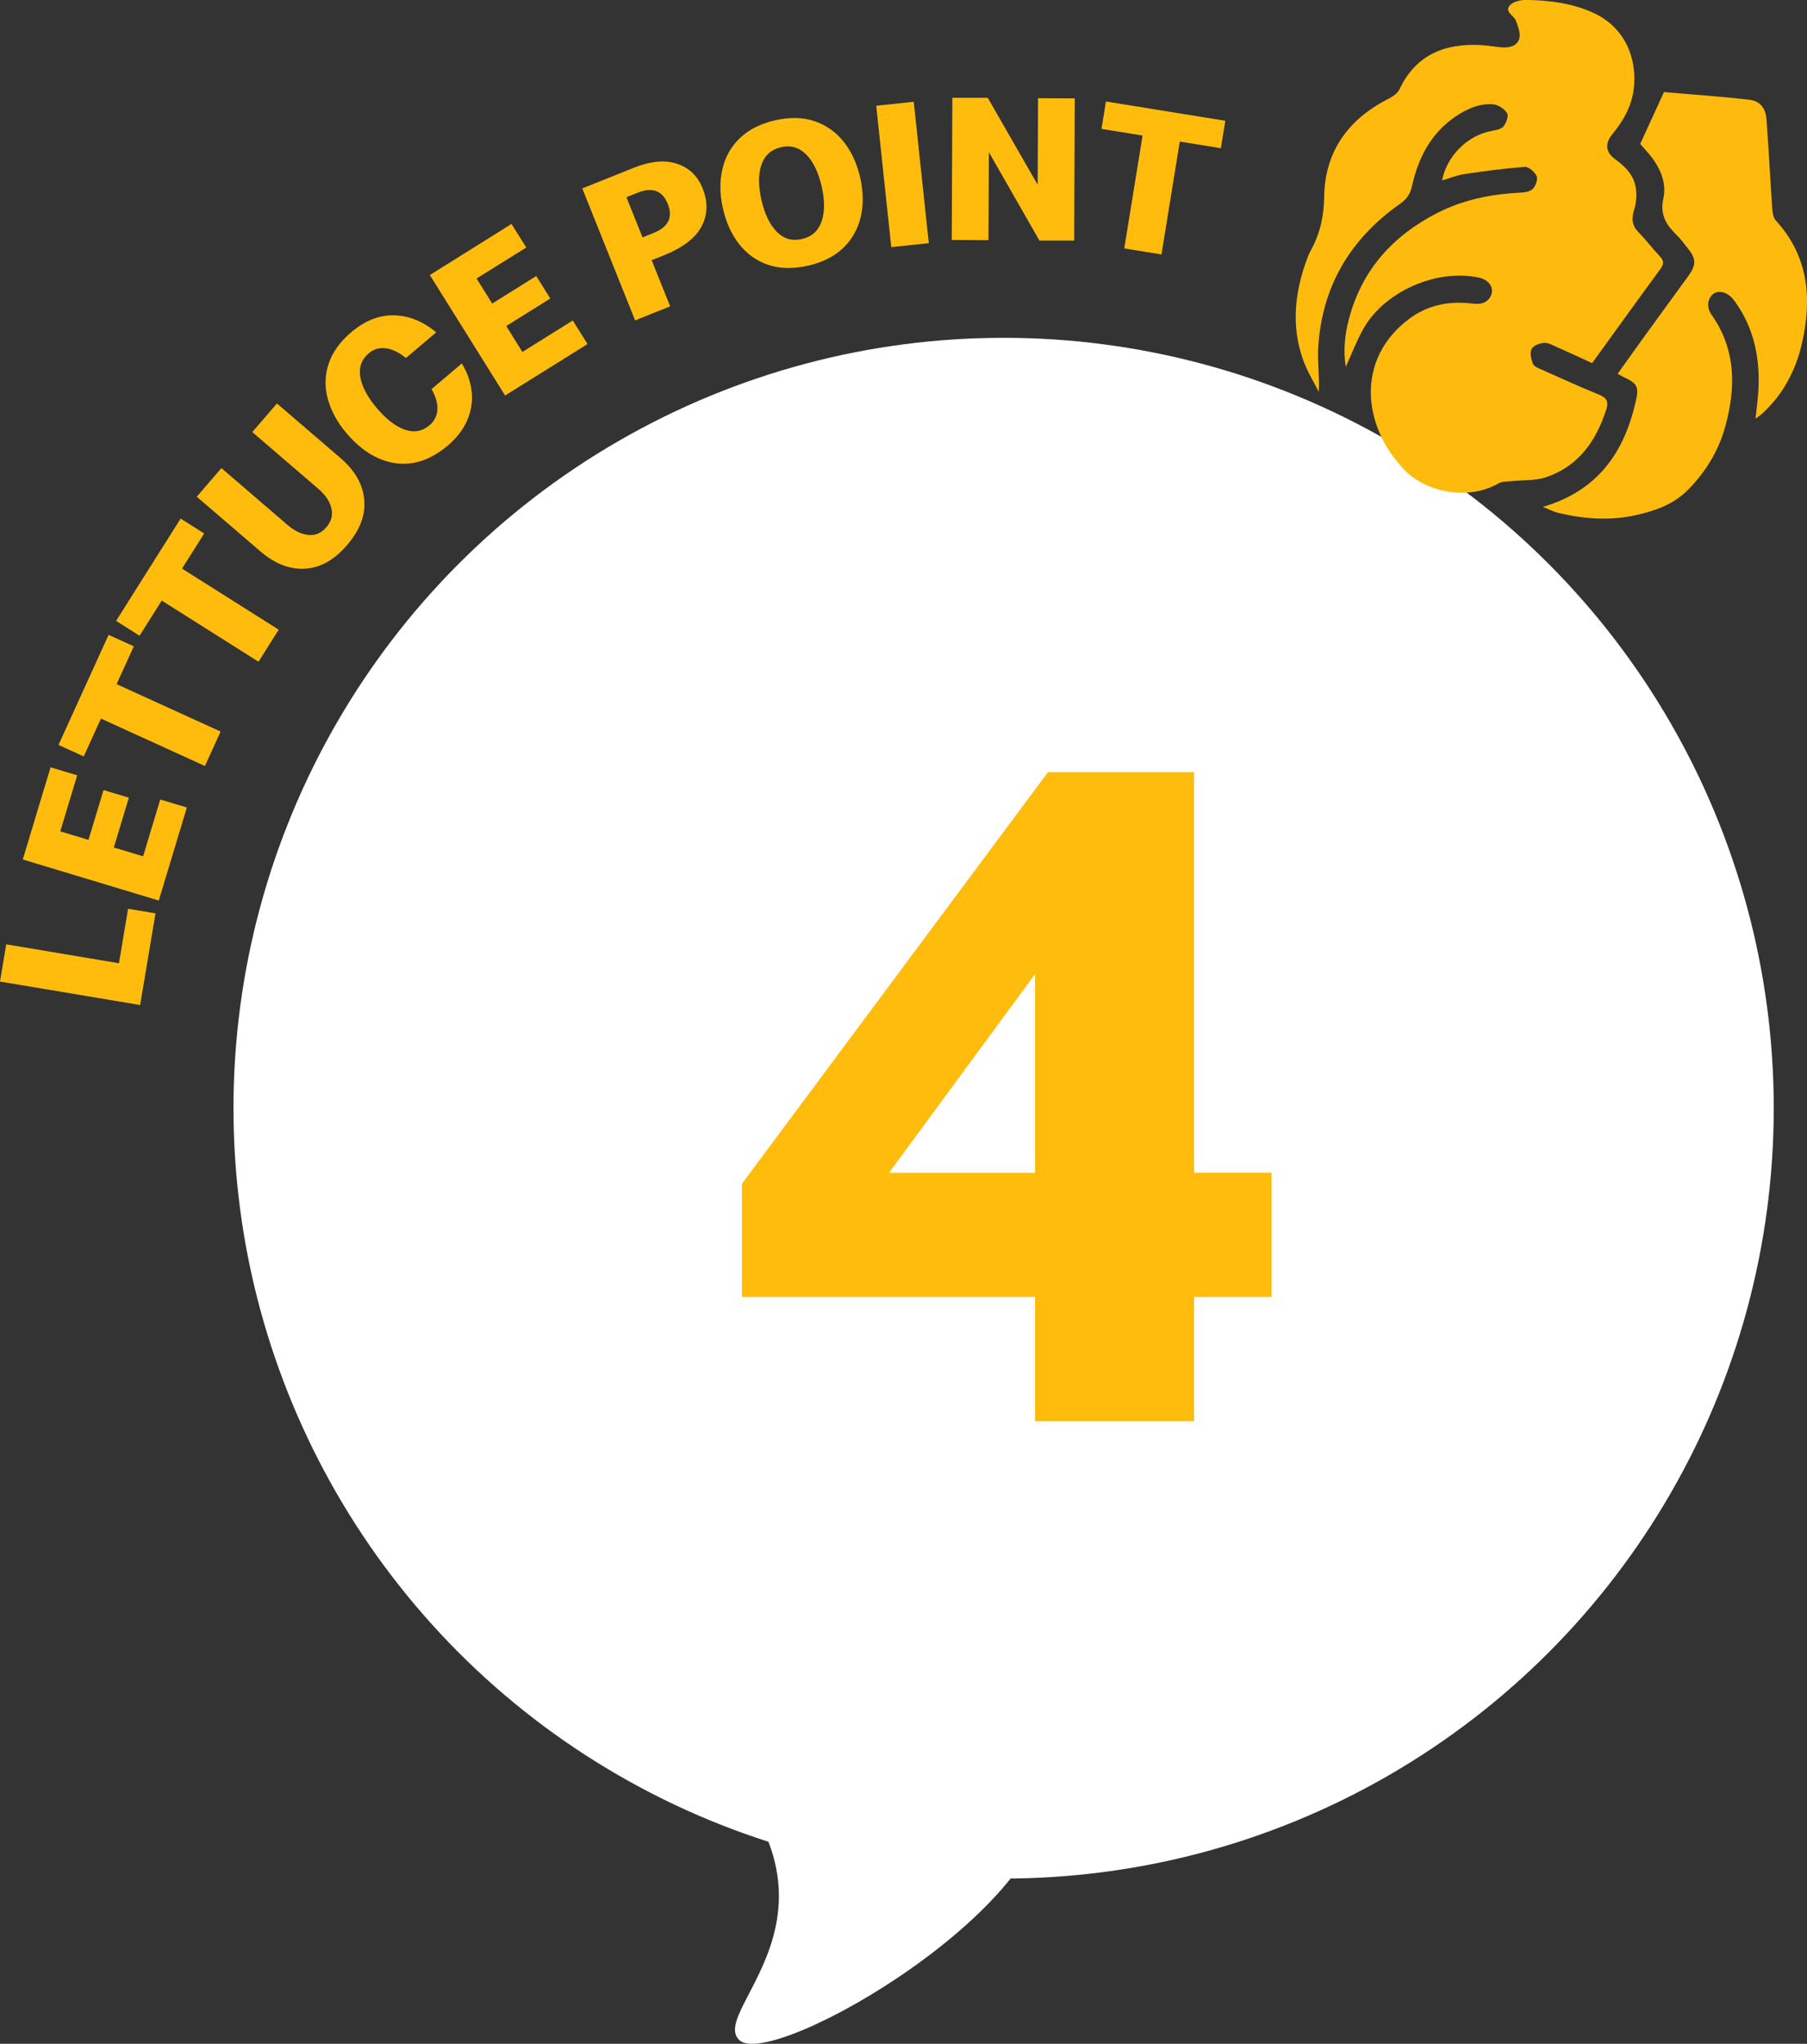 <?xml version="1.0" encoding="UTF-8"?>
<svg id="_レイヤー_2" data-name="レイヤー 2" xmlns="http://www.w3.org/2000/svg" viewBox="0 0 182.57 206.43">
  <rect x="0" y="0" width="182.57" height="206.43" fill="#333333" stroke="none"/>
  <defs>
    <style>
      .cls-1 {
        fill: #fff;
      }

      .cls-2 {
        fill: #ffbb0d;
      }

      .cls-3 {
        fill: #ffbc0d;
      }

      .cls-4 {
        isolation: isolate;
      }
    </style>
  </defs>
  <g id="icon">
    <g>
      <g>
        <circle id="_楕円形_798" data-name="楕円形 798" class="cls-1" cx="101.4" cy="111.93" r="77.81"/>
        <path id="_パス_2225" data-name="パス 2225" class="cls-1" d="m69.42,175.21c19.31,17.1,1.94,27.73,5.28,30.85s33.12-14.15,30.94-25.84c-2.18-11.7-36.22-5.01-36.22-5.01Z"/>
      </g>
      <g class="cls-4">
        <path class="cls-3" d="m74.96,131.01v-11.45l30.92-41.57h14.76v40.46h7.83v12.55h-7.83v12.55h-16.06v-12.55h-29.62Zm14.86-12.55h14.76v-20.08l-14.76,20.08Z"/>
      </g>
      <g>
        <path class="cls-3" d="m14.16,101.51l-14.16-2.37.63-3.76,11.39,1.91.92-5.5,2.77.46-1.55,9.26Z"/>
        <path class="cls-3" d="m16.05,90.96l-13.75-4.15,2.81-9.31,2.69.81-1.71,5.66,2.85.86,1.52-5.03,2.56.77-1.52,5.03,2.96.89,1.73-5.74,2.69.81-2.84,9.4Z"/>
        <path class="cls-3" d="m20.71,77.37l-10.51-4.79-1.74,3.82-2.55-1.16,5.06-11.12,2.55,1.16-1.74,3.82,10.51,4.79-1.58,3.47Z"/>
        <path class="cls-3" d="m26.11,66.83l-9.77-6.17-2.24,3.55-2.37-1.5,6.52-10.33,2.38,1.5-2.24,3.55,9.77,6.17-2.04,3.23Z"/>
        <path class="cls-3" d="m35.07,55.05c-1.29,1.51-2.71,2.3-4.26,2.39-1.54.09-3.04-.5-4.49-1.74l-6.44-5.53,2.49-2.89,6.68,5.74c.7.61,1.41.94,2.11,1.01.7.07,1.31-.19,1.81-.77.51-.6.68-1.24.51-1.93s-.6-1.34-1.31-1.95l-6.68-5.74,2.49-2.89,6.44,5.53c1.45,1.25,2.25,2.65,2.38,4.2.14,1.55-.44,3.08-1.74,4.58Z"/>
        <path class="cls-3" d="m45.19,45.04c-1.15.97-2.32,1.54-3.52,1.73-1.2.18-2.37.01-3.5-.51-1.13-.52-2.18-1.35-3.14-2.48-.95-1.12-1.59-2.29-1.91-3.49-.33-1.2-.3-2.39.08-3.54.38-1.16,1.14-2.22,2.28-3.19,1.4-1.18,2.84-1.75,4.35-1.71,1.5.04,2.92.61,4.24,1.72l-3.06,2.59c-.68-.56-1.35-.89-2.01-.98-.66-.09-1.24.08-1.74.5-.73.62-1.02,1.41-.86,2.38.16.97.71,2.02,1.67,3.16.96,1.13,1.91,1.86,2.84,2.18.93.32,1.76.17,2.49-.45.49-.42.75-.94.79-1.58.03-.64-.16-1.33-.59-2.07l3.06-2.59c.57.94.9,1.9,1,2.89s-.06,1.95-.47,2.88c-.41.93-1.08,1.79-2,2.58Z"/>
        <path class="cls-3" d="m51.04,39.96l-7.61-12.18,8.25-5.16,1.49,2.38-5.02,3.13,1.58,2.53,4.45-2.78,1.42,2.27-4.45,2.78,1.63,2.62,5.09-3.18,1.49,2.38-8.33,5.2Z"/>
        <path class="cls-3" d="m67.07,25.79l-1.23.49,1.87,4.66-3.54,1.42-5.34-13.33,5.17-2.07c1.71-.69,3.18-.83,4.4-.42,1.22.4,2.09,1.23,2.59,2.49.55,1.37.52,2.64-.1,3.82-.61,1.18-1.88,2.16-3.82,2.94Zm-2.67-6.32l-1.11.45,1.63,4.06,1.11-.45c1.5-.6,1.98-1.58,1.44-2.93s-1.56-1.73-3.06-1.13Z"/>
        <path class="cls-3" d="m81.65,26.83c-1.48.34-2.8.32-3.97-.06-1.17-.38-2.16-1.06-2.95-2.05-.79-.98-1.35-2.19-1.68-3.63-.33-1.42-.35-2.75-.07-3.98.28-1.23.86-2.28,1.75-3.14.89-.86,2.07-1.46,3.54-1.81,1.49-.34,2.82-.32,4,.07,1.17.39,2.16,1.08,2.95,2.06.79.98,1.35,2.19,1.68,3.61.33,1.43.35,2.76.07,3.99-.28,1.22-.87,2.27-1.75,3.13-.89.86-2.07,1.47-3.56,1.81Zm-.62-2.69c.99-.23,1.65-.82,1.98-1.78.33-.96.33-2.14,0-3.56-.33-1.42-.85-2.49-1.56-3.2-.71-.71-1.57-.96-2.55-.73s-1.64.82-1.97,1.77c-.32.95-.32,2.14,0,3.56.33,1.42.84,2.49,1.55,3.21.71.72,1.55.96,2.54.73Z"/>
        <path class="cls-3" d="m90.05,24.96l-1.52-14.28,3.79-.4,1.52,14.28-3.79.4Z"/>
        <path class="cls-3" d="m96.16,24.24l.06-14.36h3.58s5.04,8.78,5.04,8.78l.04-8.74,3.71.02-.06,14.36h-3.51s-5.11-8.93-5.11-8.93l-.04,8.89-3.71-.02Z"/>
        <path class="cls-3" d="m113.59,25.09l1.85-11.4-4.15-.67.45-2.77,12.06,1.95-.45,2.77-4.15-.67-1.85,11.4-3.77-.61Z"/>
      </g>
      <path class="cls-2" d="m160.86,36.68c-1.17-.54-2.36-1.1-3.57-1.63-.42-.19-.88-.45-1.3-.42-.45.04-1.09.28-1.25.63-.19.4-.04,1.04.15,1.5.11.27.56.43.89.58,1.9.85,3.8,1.72,5.73,2.5.84.34,1.05.71.75,1.62-1.04,3.15-2.81,5.64-6.05,6.74-1.09.37-2.34.27-3.51.4-.42.05-.9,0-1.24.2-3.41,1.94-7.61.72-9.58-1.35-4.25-4.44-4.91-11.16.45-15.21,1.88-1.43,4.06-1.86,6.39-1.58.78.09,1.49.02,1.89-.74.41-.79-.14-1.65-1.16-1.87-4.25-.94-9.56,1.36-11.7,5.16-.69,1.22-1.19,2.55-1.78,3.84-.27-1.61-.1-3.26.33-4.87,1.31-4.94,4.45-8.39,8.94-10.68,2.61-1.33,5.41-1.89,8.32-2.04.45-.02,1.01-.09,1.29-.37.3-.29.55-.96.41-1.29-.18-.42-.8-.97-1.19-.94-2.03.14-4.06.42-6.08.72-.77.11-1.51.42-2.29.64.5-2.53,2.61-4.57,5.07-5.01.41-.07.93-.17,1.15-.46.27-.34.52-1.04.35-1.32-.27-.43-.88-.84-1.38-.89-1.4-.12-2.65.44-3.8,1.21-2.52,1.69-3.79,4.19-4.43,7.04-.18.82-.54,1.33-1.21,1.8-5.07,3.57-7.94,8.42-8.27,14.65-.07,1.4.15,2.82.06,4.34-.53-1.06-1.17-2.09-1.57-3.2-1.23-3.43-.86-6.83.37-10.19.13-.34.27-.68.45-1,.91-1.67,1.27-3.39,1.3-5.36.08-4.56,2.46-7.82,6.53-9.87.41-.21.88-.54,1.07-.93,1.64-3.46,4.51-4.65,8.12-4.48.73.03,1.45.16,2.17.23.78.07,1.6-.11,1.82-.87.16-.53-.13-1.24-.34-1.82-.2-.53-1.19-.91-.61-1.55.36-.4,1.17-.57,1.77-.55,2.32.06,4.61.34,6.76,1.35,2.77,1.3,4.17,3.97,4.04,7.01-.09,2.09-.98,3.69-2.22,5.21-.76.93-.7,1.81.3,2.53,1.12.8,2,1.76,2.11,3.18.05.64-.01,1.33-.21,1.93-.28.88-.22,1.58.45,2.26.76.78,1.42,1.66,2.17,2.45.43.46.39.78.03,1.27-2.27,3.09-4.5,6.2-6.87,9.47Zm-3.49,15.11c2.67.64,5.35.84,8.05.21,1.89-.44,3.68-1.07,5.1-2.5,1.81-1.83,3.11-3.94,3.79-6.42,1.09-3.95,1.09-7.78-1.39-11.3-.51-.72-.42-1.58.15-2.07.5-.42,1.34-.25,1.94.4.11.12.21.26.31.39,1.98,2.77,2.55,5.9,2.32,9.23-.06.81-.17,1.61-.27,2.55.28-.2.45-.3.59-.43,2.17-1.94,3.47-4.42,4.11-7.21,1.02-4.5.66-8.75-2.65-12.37-.27-.29-.34-.83-.37-1.27-.2-2.97-.35-5.94-.57-8.91-.09-1.21-.66-1.9-1.82-2.03-2.88-.32-5.78-.52-8.54-.76-.85,1.84-1.61,3.51-2.4,5.23.26.3.54.62.82.94,1.13,1.32,1.88,2.91,1.52,4.56-.38,1.73.34,2.73,1.4,3.77.38.37.69.81,1.02,1.22.9,1.1.93,1.7.11,2.84-1.45,2.01-2.92,4-4.37,6.01-.92,1.27-1.83,2.55-2.78,3.88.29.16.46.27.63.35,1.37.63,1.54.97,1.19,2.48-1.17,5.1-3.79,8.97-9.38,10.62.67.26,1.07.48,1.51.59Z"/>
    </g>
  </g>
</svg>